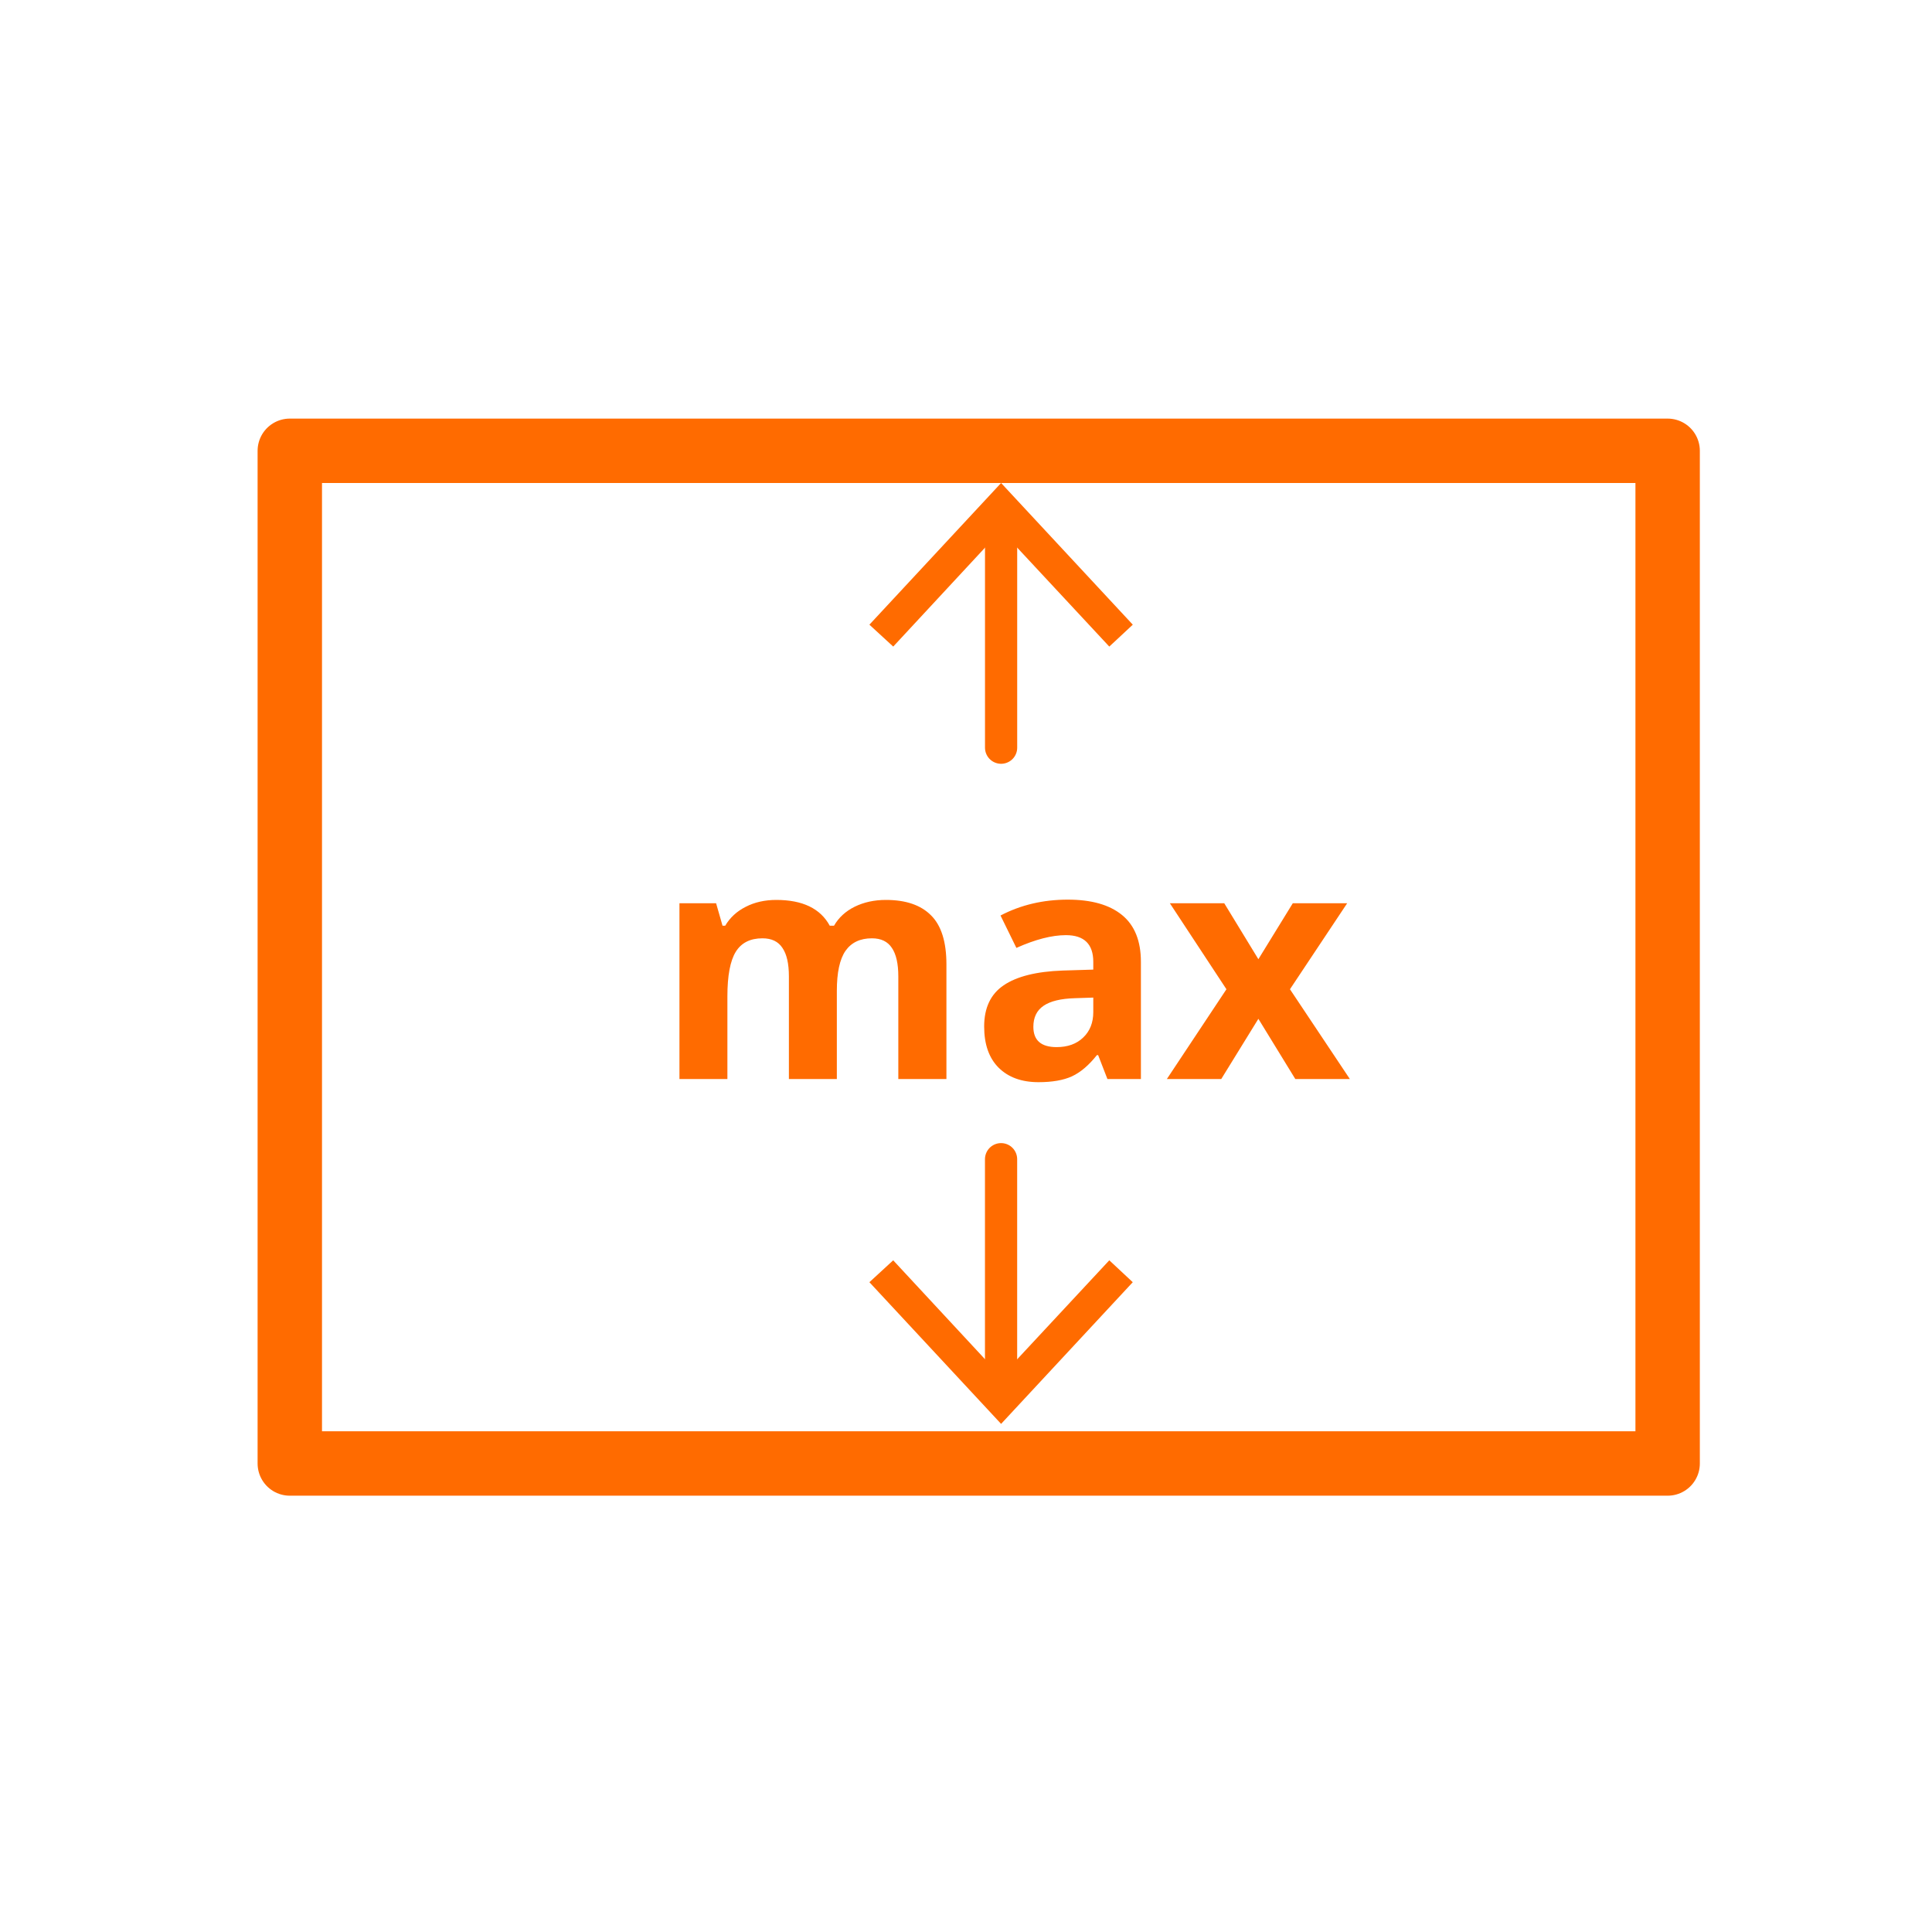 <svg width="60" height="60" viewBox="0 0 60 60" fill="none" xmlns="http://www.w3.org/2000/svg">
<path d="M51.79 14H9V45.45H51.79V14Z" stroke="#FF6B00" stroke-width="2" stroke-linecap="round" stroke-linejoin="round"/>
<path d="M31.089 43.13L31.089 36" stroke="#FF6B00" stroke-linecap="round" stroke-linejoin="round"/>
<path d="M35.179 39.82L34.45 39.14L31.09 42.75L27.739 39.14L27 39.82L31.09 44.22L35.179 39.82Z" fill="#FF6B00"/>
<path d="M31.09 23.22L31.09 16.09" stroke="#FF6B00" stroke-linecap="round" stroke-linejoin="round"/>
<path d="M35.18 19.4L34.45 20.08L31.09 16.47L27.74 20.08L27 19.4L31.09 15L35.18 19.4Z" fill="#FF6B00"/>
<path d="M25.989 33.51H24.5V30.322C24.5 29.928 24.433 29.633 24.299 29.438C24.169 29.239 23.962 29.14 23.679 29.14C23.298 29.14 23.022 29.28 22.849 29.56C22.677 29.84 22.59 30.3 22.59 30.942V33.51H21.101V28.051H22.239L22.439 28.749H22.522C22.669 28.499 22.88 28.303 23.157 28.163C23.433 28.02 23.751 27.948 24.109 27.948C24.926 27.948 25.479 28.215 25.769 28.749H25.901C26.047 28.495 26.262 28.298 26.545 28.158C26.832 28.018 27.154 27.948 27.512 27.948C28.131 27.948 28.598 28.108 28.914 28.427C29.233 28.743 29.392 29.251 29.392 29.95V33.51H27.898V30.322C27.898 29.928 27.831 29.633 27.698 29.438C27.567 29.239 27.361 29.14 27.078 29.14C26.713 29.14 26.44 29.27 26.257 29.53C26.078 29.791 25.989 30.204 25.989 30.771V33.51ZM34.392 33.51L34.104 32.768H34.065C33.814 33.084 33.556 33.303 33.289 33.427C33.025 33.547 32.68 33.608 32.253 33.608C31.729 33.608 31.316 33.458 31.013 33.158C30.714 32.859 30.564 32.432 30.564 31.879C30.564 31.3 30.766 30.873 31.169 30.6C31.576 30.323 32.188 30.17 33.005 30.141L33.953 30.112V29.872C33.953 29.319 33.669 29.042 33.103 29.042C32.667 29.042 32.154 29.174 31.565 29.438L31.072 28.432C31.7 28.103 32.397 27.939 33.162 27.939C33.894 27.939 34.456 28.098 34.846 28.417C35.237 28.736 35.432 29.221 35.432 29.872V33.51H34.392ZM33.953 30.981L33.377 31C32.944 31.013 32.621 31.091 32.41 31.235C32.198 31.378 32.092 31.596 32.092 31.889C32.092 32.309 32.333 32.519 32.815 32.519C33.16 32.519 33.435 32.419 33.64 32.221C33.849 32.022 33.953 31.759 33.953 31.43V30.981ZM38.088 30.722L36.331 28.051H38.02L39.08 29.789L40.149 28.051H41.838L40.061 30.722L41.921 33.51H40.227L39.08 31.64L37.927 33.51H36.238L38.088 30.722Z" fill="#FF6B00"/>
</svg>
